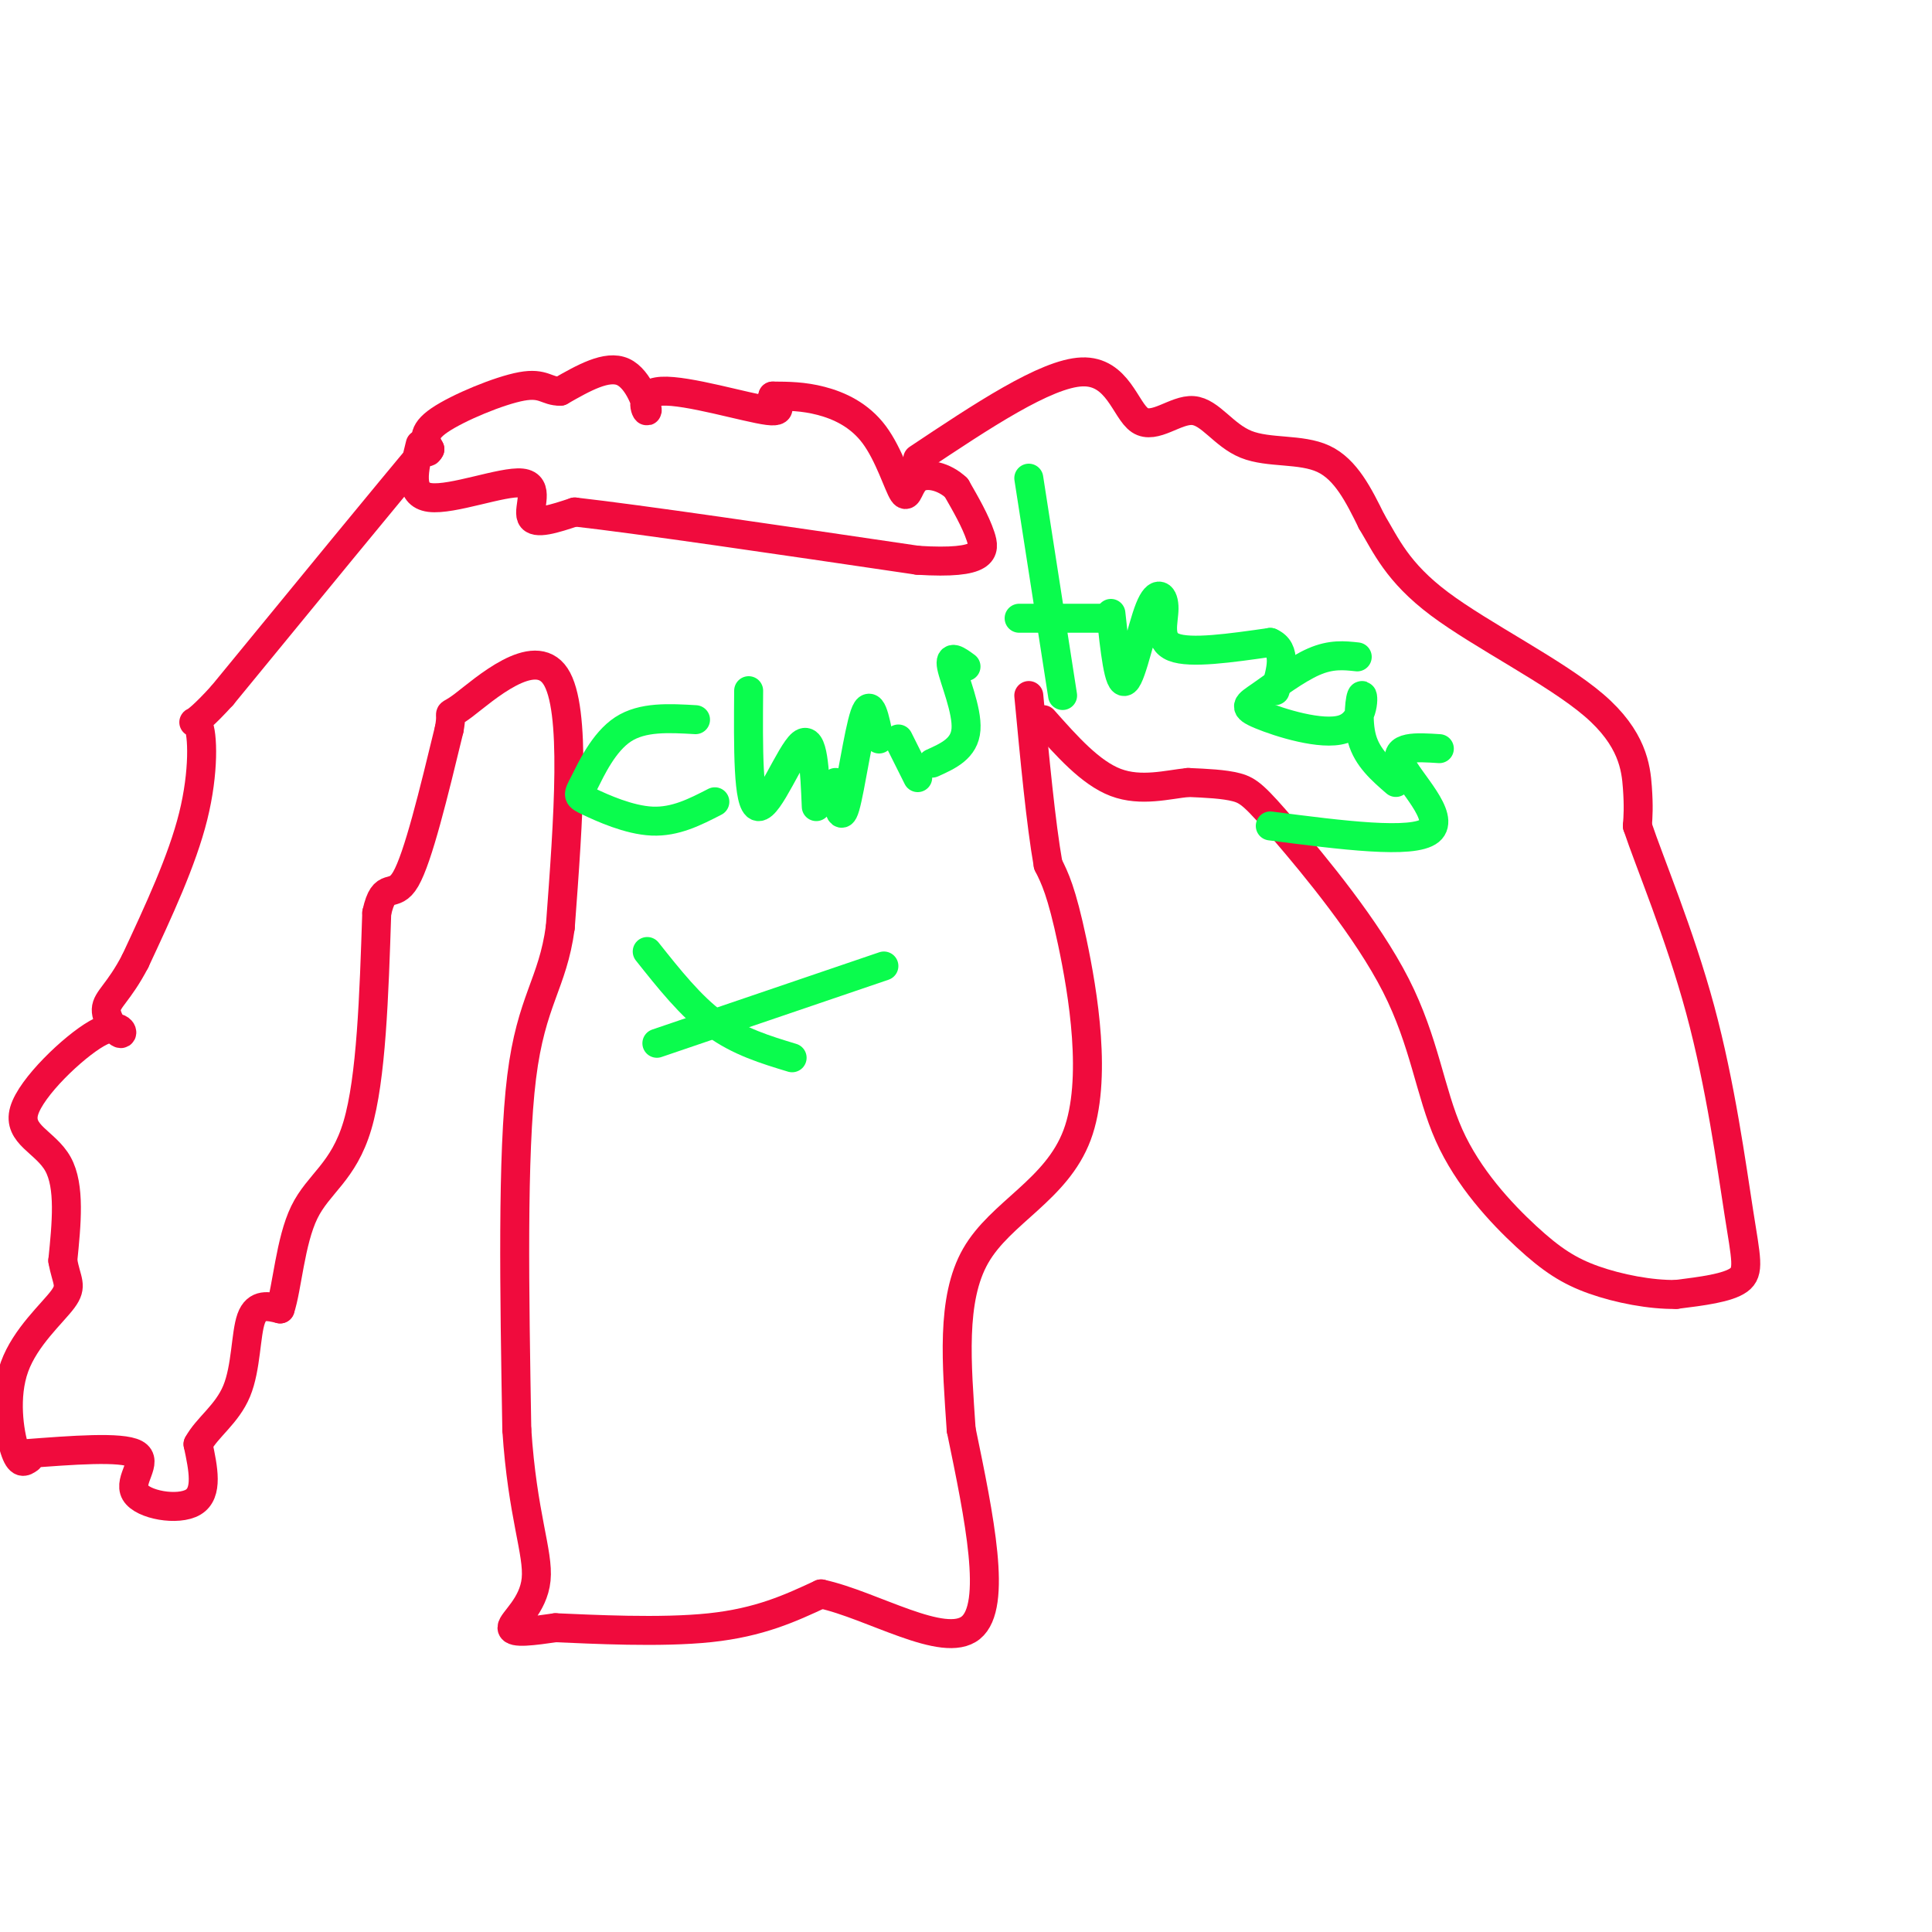 <svg viewBox='0 0 400 400' version='1.1' xmlns='http://www.w3.org/2000/svg' xmlns:xlink='http://www.w3.org/1999/xlink'><g fill='none' stroke='rgb(240,11,61)' stroke-width='6' stroke-linecap='round' stroke-linejoin='round'><path d='M87,92c-1.298,5.202 -2.595,10.405 2,11c4.595,0.595 15.083,-3.417 19,-3c3.917,0.417 1.262,5.262 2,7c0.738,1.738 4.869,0.369 9,-1'/><path d='M119,106c13.333,1.500 42.167,5.750 71,10'/><path d='M190,116c14.156,0.889 14.044,-1.889 13,-5c-1.044,-3.111 -3.022,-6.556 -5,-10'/><path d='M198,101c-2.462,-2.348 -6.118,-3.218 -8,-2c-1.882,1.218 -1.989,4.522 -3,3c-1.011,-1.522 -2.926,-7.871 -6,-12c-3.074,-4.129 -7.307,-6.037 -11,-7c-3.693,-0.963 -6.847,-0.982 -10,-1'/><path d='M160,82c-0.477,0.870 3.331,3.545 -1,3c-4.331,-0.545 -16.800,-4.311 -22,-4c-5.200,0.311 -3.131,4.699 -3,4c0.131,-0.699 -1.677,-6.485 -5,-8c-3.323,-1.515 -8.162,1.243 -13,4'/><path d='M116,81c-2.833,0.048 -3.417,-1.833 -8,-1c-4.583,0.833 -13.167,4.381 -17,7c-3.833,2.619 -2.917,4.310 -2,6'/><path d='M89,93c-0.500,1.000 -0.750,0.500 -1,0'/><path d='M88,93c-7.167,8.500 -24.583,29.750 -42,51'/><path d='M46,144c-7.714,8.476 -6.000,4.167 -5,6c1.000,1.833 1.286,9.810 -1,19c-2.286,9.190 -7.143,19.595 -12,30'/><path d='M28,199c-3.406,6.541 -5.920,7.893 -6,10c-0.080,2.107 2.274,4.968 3,5c0.726,0.032 -0.177,-2.765 -5,0c-4.823,2.765 -13.568,11.090 -15,16c-1.432,4.910 4.448,6.403 7,11c2.552,4.597 1.776,12.299 1,20'/><path d='M13,261c0.751,4.322 2.129,5.128 0,8c-2.129,2.872 -7.766,7.812 -10,14c-2.234,6.188 -1.067,13.625 0,17c1.067,3.375 2.033,2.687 3,2'/><path d='M5,301c10.071,-0.774 20.143,-1.548 23,0c2.857,1.548 -1.500,5.417 0,8c1.500,2.583 8.857,3.881 12,2c3.143,-1.881 2.071,-6.940 1,-12'/><path d='M41,299c1.857,-3.476 6.000,-6.167 8,-11c2.000,-4.833 1.857,-11.810 3,-15c1.143,-3.190 3.571,-2.595 6,-2'/><path d='M58,271c1.452,-4.286 2.083,-14.000 5,-20c2.917,-6.000 8.119,-8.286 11,-18c2.881,-9.714 3.440,-26.857 4,-44'/><path d='M78,189c1.556,-7.022 3.444,-2.578 6,-7c2.556,-4.422 5.778,-17.711 9,-31'/><path d='M93,151c0.952,-4.952 -1.167,-1.833 3,-5c4.167,-3.167 14.619,-12.619 19,-6c4.381,6.619 2.690,29.310 1,52'/><path d='M116,192c-1.578,11.733 -6.022,15.067 -8,31c-1.978,15.933 -1.489,44.467 -1,73'/><path d='M107,296c1.155,17.714 4.542,25.500 4,31c-0.542,5.500 -5.012,8.714 -5,10c0.012,1.286 4.506,0.643 9,0'/><path d='M115,337c7.489,0.311 21.711,1.089 32,0c10.289,-1.089 16.644,-4.044 23,-7'/><path d='M170,330c10.556,2.289 25.444,11.511 31,7c5.556,-4.511 1.778,-22.756 -2,-41'/><path d='M199,296c-0.903,-13.568 -2.159,-26.987 3,-36c5.159,-9.013 16.735,-13.619 21,-25c4.265,-11.381 1.219,-29.537 -1,-40c-2.219,-10.463 -3.609,-13.231 -5,-16'/><path d='M217,179c-1.500,-8.500 -2.750,-21.750 -4,-35'/><path d='M190,95c13.285,-8.857 26.571,-17.714 34,-18c7.429,-0.286 9.002,7.998 12,10c2.998,2.002 7.422,-2.278 11,-2c3.578,0.278 6.309,5.113 11,7c4.691,1.887 11.340,0.825 16,3c4.660,2.175 7.330,7.588 10,13'/><path d='M284,108c2.922,4.834 5.226,10.419 14,17c8.774,6.581 24.016,14.156 32,21c7.984,6.844 8.710,12.955 9,17c0.290,4.045 0.145,6.022 0,8'/><path d='M339,171c2.501,7.512 8.753,22.292 13,38c4.247,15.708 6.490,32.344 8,42c1.510,9.656 2.289,12.330 0,14c-2.289,1.670 -7.644,2.335 -13,3'/><path d='M347,268c-5.249,0.090 -11.870,-1.186 -17,-3c-5.130,-1.814 -8.769,-4.167 -14,-9c-5.231,-4.833 -12.054,-12.146 -16,-21c-3.946,-8.854 -5.017,-19.250 -11,-31c-5.983,-11.750 -16.880,-24.856 -23,-32c-6.120,-7.144 -7.463,-8.327 -10,-9c-2.537,-0.673 -6.269,-0.837 -10,-1'/><path d='M246,162c-4.222,0.422 -9.778,1.978 -15,0c-5.222,-1.978 -10.111,-7.489 -15,-13'/></g>
<g fill='none' stroke='rgb(10,252,77)' stroke-width='6' stroke-linecap='round' stroke-linejoin='round'><path d='M144,149c-5.486,-0.317 -10.973,-0.635 -15,2c-4.027,2.635 -6.595,8.222 -8,11c-1.405,2.778 -1.648,2.748 1,4c2.648,1.252 8.185,3.786 13,4c4.815,0.214 8.907,-1.893 13,-4'/><path d='M155,143c-0.089,11.867 -0.178,23.733 2,24c2.178,0.267 6.622,-11.067 9,-13c2.378,-1.933 2.689,5.533 3,13'/><path d='M173,162c0.467,4.333 0.933,8.667 2,5c1.067,-3.667 2.733,-15.333 4,-19c1.267,-3.667 2.133,0.667 3,5'/><path d='M186,153c0.000,0.000 4.000,8.000 4,8'/><path d='M200,138c-1.756,-1.289 -3.511,-2.578 -3,0c0.511,2.578 3.289,9.022 3,13c-0.289,3.978 -3.644,5.489 -7,7'/><path d='M213,99c0.000,0.000 7.000,45.000 7,45'/><path d='M211,128c0.000,0.000 17.000,0.000 17,0'/><path d='M230,127c0.809,7.550 1.617,15.100 3,14c1.383,-1.100 3.340,-10.852 5,-15c1.660,-4.148 3.024,-2.694 3,0c-0.024,2.694 -1.435,6.627 2,8c3.435,1.373 11.718,0.187 20,-1'/><path d='M263,133c3.500,1.500 2.250,5.750 1,10'/><path d='M281,136c-2.687,-0.292 -5.374,-0.585 -9,1c-3.626,1.585 -8.192,5.047 -11,7c-2.808,1.953 -3.857,2.396 0,4c3.857,1.604 12.622,4.368 17,3c4.378,-1.368 4.371,-6.868 4,-7c-0.371,-0.132 -1.106,5.105 0,9c1.106,3.895 4.053,6.447 7,9'/><path d='M298,155c-4.778,-0.311 -9.556,-0.622 -8,3c1.556,3.622 9.444,11.178 6,14c-3.444,2.822 -18.222,0.911 -33,-1'/><path d='M134,197c4.500,5.667 9.000,11.333 14,15c5.000,3.667 10.500,5.333 16,7'/><path d='M136,216c0.000,0.000 47.000,-16.000 47,-16'/></g>
</svg>
